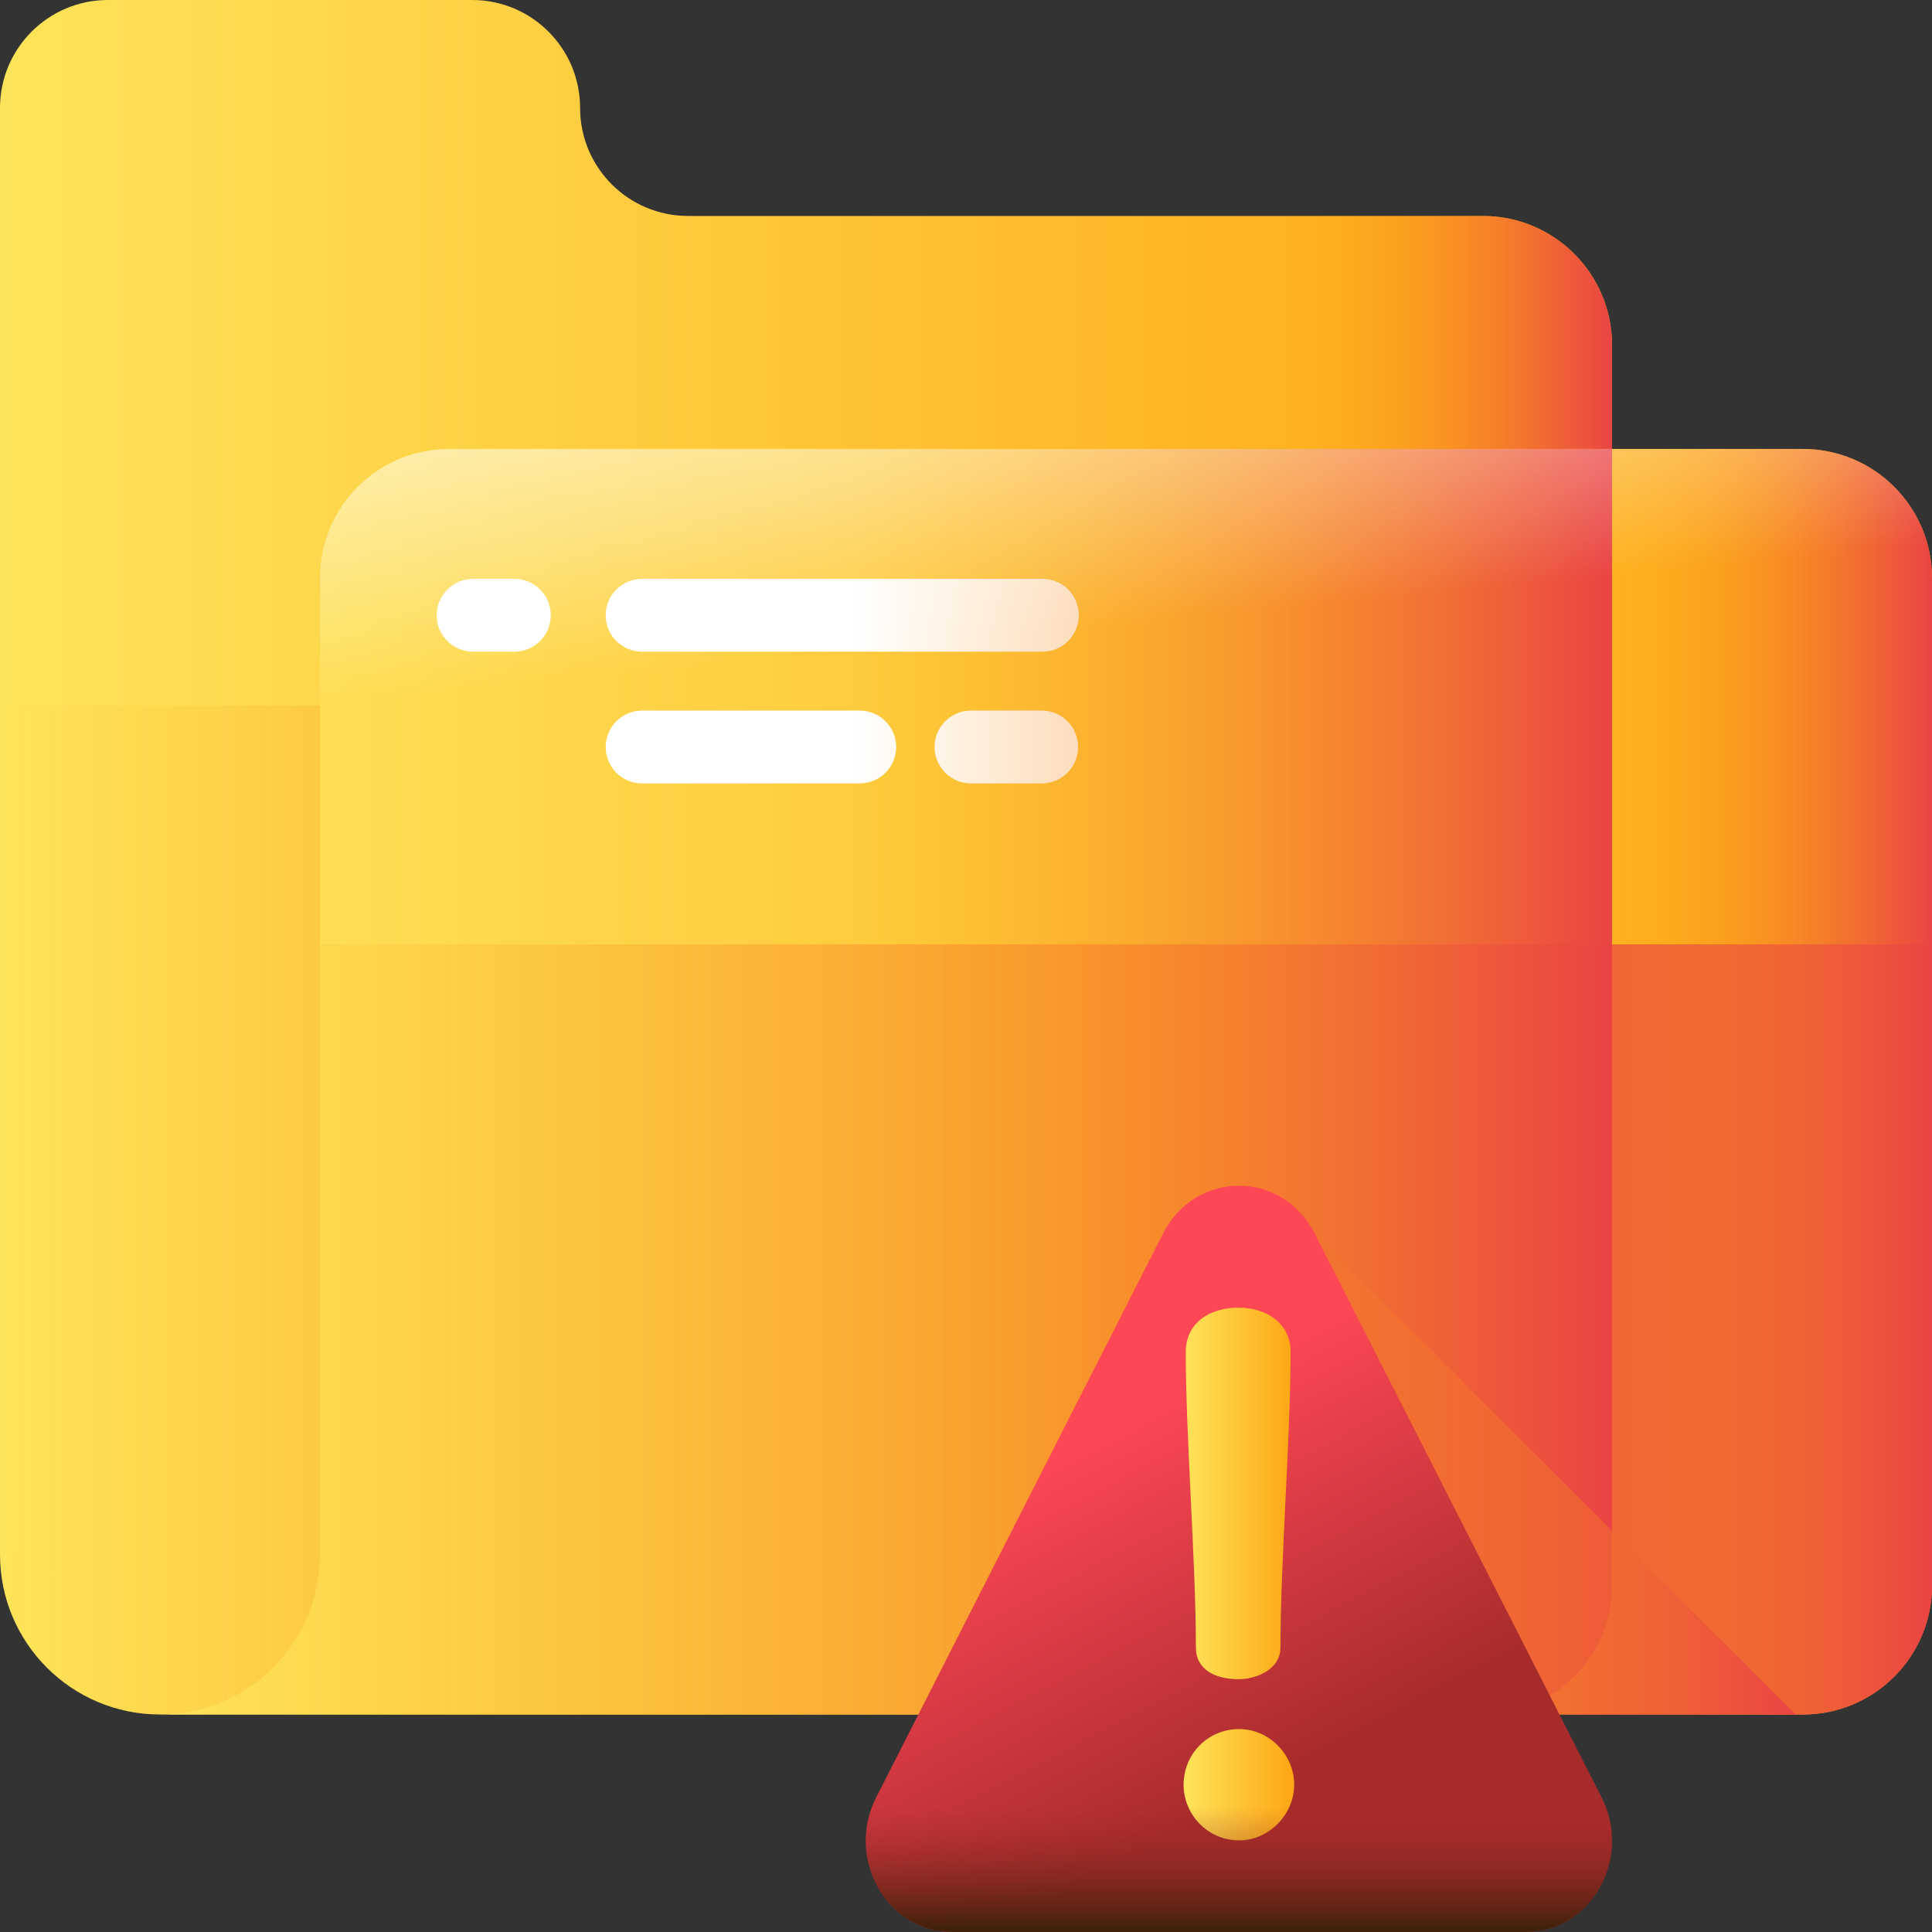 <svg width="160" height="160" viewBox="0 0 160 160" fill="none" xmlns="http://www.w3.org/2000/svg">
<rect x="0" y="0" width="160" height="160" fill="#333333" stroke="none"/>
<path d="M48.041 8.942C48.041 4.003 44.038 0 39.099 0H8.942C4.003 0 0 4.003 0 8.942V128.737C0 136.055 5.932 141.986 13.249 141.986H122.805C128.713 141.986 133.502 137.197 133.502 131.29V28.58C133.502 22.673 128.713 17.884 122.805 17.884H56.983C52.045 17.884 48.041 13.88 48.041 8.942Z" fill="url(#paint0_linear_5025_635)"/>
<path d="M133.502 131.29V58.444H0V128.737C0 136.055 5.932 141.986 13.249 141.986H122.805C128.713 141.987 133.502 137.197 133.502 131.29Z" fill="url(#paint1_linear_5025_635)"/>
<path d="M122.806 17.884H107.005V141.987H122.806C128.713 141.987 133.502 137.197 133.502 131.29V28.58C133.502 22.673 128.713 17.884 122.806 17.884Z" fill="url(#paint2_linear_5025_635)"/>
<path d="M160 131.29C160 137.198 155.211 141.987 149.304 141.987H13.249C20.566 141.987 26.498 136.055 26.498 128.738V47.877C26.498 41.97 31.287 37.181 37.194 37.181H149.304C155.211 37.181 160 41.97 160 47.877V131.29Z" fill="url(#paint3_linear_5025_635)"/>
<path d="M42.599 47.938H39.181C37.515 47.938 36.164 49.288 36.164 50.954C36.164 52.62 37.515 53.97 39.181 53.97H42.599C44.265 53.97 45.616 52.62 45.616 50.954C45.616 49.288 44.265 47.938 42.599 47.938ZM86.324 47.938H53.177C51.511 47.938 50.16 49.288 50.16 50.954C50.16 52.62 51.511 53.97 53.177 53.97H86.324C87.99 53.97 89.341 52.62 89.341 50.954C89.341 49.288 87.99 47.938 86.324 47.938ZM74.218 61.863C74.218 60.197 72.867 58.847 71.201 58.847H53.177C52.781 58.847 52.388 58.925 52.022 59.076C51.656 59.228 51.324 59.45 51.044 59.73C50.764 60.01 50.541 60.343 50.39 60.709C50.238 61.075 50.16 61.467 50.16 61.863C50.16 62.663 50.478 63.43 51.044 63.996C51.609 64.562 52.377 64.88 53.177 64.88H71.201C71.598 64.88 71.99 64.802 72.356 64.65C72.722 64.498 73.054 64.276 73.335 63.996C73.615 63.716 73.837 63.383 73.988 63.017C74.14 62.651 74.218 62.259 74.218 61.863ZM86.269 64.88C86.665 64.88 87.058 64.802 87.424 64.65C87.79 64.498 88.122 64.276 88.402 63.996C88.683 63.716 88.905 63.383 89.056 63.017C89.208 62.651 89.286 62.259 89.286 61.863C89.286 61.467 89.208 61.075 89.056 60.709C88.905 60.343 88.683 60.01 88.402 59.73C88.122 59.45 87.79 59.228 87.424 59.076C87.058 58.925 86.665 58.847 86.269 58.847H80.413C78.748 58.847 77.397 60.197 77.397 61.863C77.397 63.529 78.748 64.88 80.413 64.88H86.269Z" fill="white"/>
<path d="M26.498 78.207V128.737C26.498 136.055 20.566 141.986 13.249 141.986H149.304C155.211 141.986 160 137.197 160 131.29V78.207H26.498Z" fill="url(#paint4_linear_5025_635)"/>
<path d="M160 47.877V131.289C160 137.197 155.213 141.987 149.305 141.987H133.503V37.182H149.305C155.213 37.182 160 41.97 160 47.877Z" fill="url(#paint5_linear_5025_635)"/>
<path d="M133.502 131.29V37.181H70.902V141.987H122.806C128.713 141.987 133.502 137.198 133.502 131.29Z" fill="url(#paint6_linear_5025_635)"/>
<path d="M149.303 37.181H37.194C31.287 37.181 26.498 41.97 26.498 47.877V78.207H160V47.877C160 41.97 155.211 37.181 149.303 37.181Z" fill="url(#paint7_linear_5025_635)"/>
<path d="M148.704 141.986L108.892 102.173V141.986H148.704Z" fill="url(#paint8_linear_5025_635)"/>
<path d="M96.308 102.174L72.562 148.851C69.999 153.89 73.447 160 78.854 160H126.346C131.753 160 135.201 153.89 132.638 148.85L108.892 102.173C106.194 96.87 99.007 96.87 96.308 102.174Z" fill="url(#paint9_linear_5025_635)"/>
<path d="M107.18 147.803C107.18 150.258 105.084 152.413 102.63 152.413C99.996 152.413 98.02 150.258 98.02 147.803C98.02 145.289 99.996 143.195 102.63 143.195C105.084 143.194 107.18 145.288 107.18 147.803ZM106.042 136.429C106.042 138.285 104.006 139.064 102.57 139.064C100.654 139.064 99.038 138.285 99.038 136.429C99.038 129.305 98.2 119.069 98.2 111.944C98.2 109.61 100.116 108.293 102.57 108.293C104.905 108.293 106.88 109.611 106.88 111.944C106.88 119.069 106.042 129.305 106.042 136.429Z" fill="url(#paint10_linear_5025_635)"/>
<path d="M72.562 148.85C69.999 153.89 73.447 160 78.854 160H126.346C131.753 160 135.201 153.89 132.638 148.85L122.908 129.725H82.292L72.562 148.85Z" fill="url(#paint11_linear_5025_635)"/>
<defs>
<linearGradient id="paint0_linear_5025_635" x1="0" y1="0" x2="133.502" y2="0" gradientUnits="userSpaceOnUse">
<stop stop-color="#FEE45A"/>
<stop offset="1" stop-color="#FEA613"/>
</linearGradient>
<linearGradient id="paint1_linear_5025_635" x1="0" y1="58.444" x2="133.502" y2="58.444" gradientUnits="userSpaceOnUse">
<stop stop-color="#FEA613" stop-opacity="0"/>
<stop offset="1" stop-color="#E94444"/>
</linearGradient>
<linearGradient id="paint2_linear_5025_635" x1="107.005" y1="17.884" x2="133.502" y2="17.884" gradientUnits="userSpaceOnUse">
<stop stop-color="#FEA613" stop-opacity="0"/>
<stop offset="1" stop-color="#E94444"/>
</linearGradient>
<linearGradient id="paint3_linear_5025_635" x1="13.249" y1="37.181" x2="160" y2="37.181" gradientUnits="userSpaceOnUse">
<stop stop-color="#FEE45A"/>
<stop offset="1" stop-color="#FEA613"/>
</linearGradient>
<linearGradient id="paint4_linear_5025_635" x1="13.249" y1="78.207" x2="160" y2="78.207" gradientUnits="userSpaceOnUse">
<stop stop-color="#FEA613" stop-opacity="0"/>
<stop offset="1" stop-color="#E94444"/>
</linearGradient>
<linearGradient id="paint5_linear_5025_635" x1="133.503" y1="37.182" x2="160" y2="37.182" gradientUnits="userSpaceOnUse">
<stop stop-color="#FEA613" stop-opacity="0"/>
<stop offset="1" stop-color="#E94444"/>
</linearGradient>
<linearGradient id="paint6_linear_5025_635" x1="70.902" y1="37.181" x2="133.502" y2="37.181" gradientUnits="userSpaceOnUse">
<stop stop-color="#FEA613" stop-opacity="0"/>
<stop offset="1" stop-color="#E94444"/>
</linearGradient>
<linearGradient id="paint7_linear_5025_635" x1="92.162" y1="51.842" x2="88.188" y2="11.894" gradientUnits="userSpaceOnUse">
<stop stop-color="white" stop-opacity="0"/>
<stop offset="1" stop-color="white"/>
</linearGradient>
<linearGradient id="paint8_linear_5025_635" x1="108.892" y1="102.173" x2="148.704" y2="102.173" gradientUnits="userSpaceOnUse">
<stop stop-color="#FEA613" stop-opacity="0"/>
<stop offset="1" stop-color="#E94444"/>
</linearGradient>
<linearGradient id="paint9_linear_5025_635" x1="86.503" y1="121.047" x2="101.561" y2="149.751" gradientUnits="userSpaceOnUse">
<stop stop-color="#FD4755"/>
<stop offset="1" stop-color="#A72B2B"/>
</linearGradient>
<linearGradient id="paint10_linear_5025_635" x1="98.02" y1="108.293" x2="107.18" y2="108.293" gradientUnits="userSpaceOnUse">
<stop stop-color="#FEE45A"/>
<stop offset="1" stop-color="#FEA613"/>
</linearGradient>
<linearGradient id="paint11_linear_5025_635" x1="102.6" y1="149.647" x2="102.6" y2="159.688" gradientUnits="userSpaceOnUse">
<stop stop-color="#A72B2B" stop-opacity="0"/>
<stop offset="1" stop-color="#42210B"/>
</linearGradient>
</defs>
</svg>
